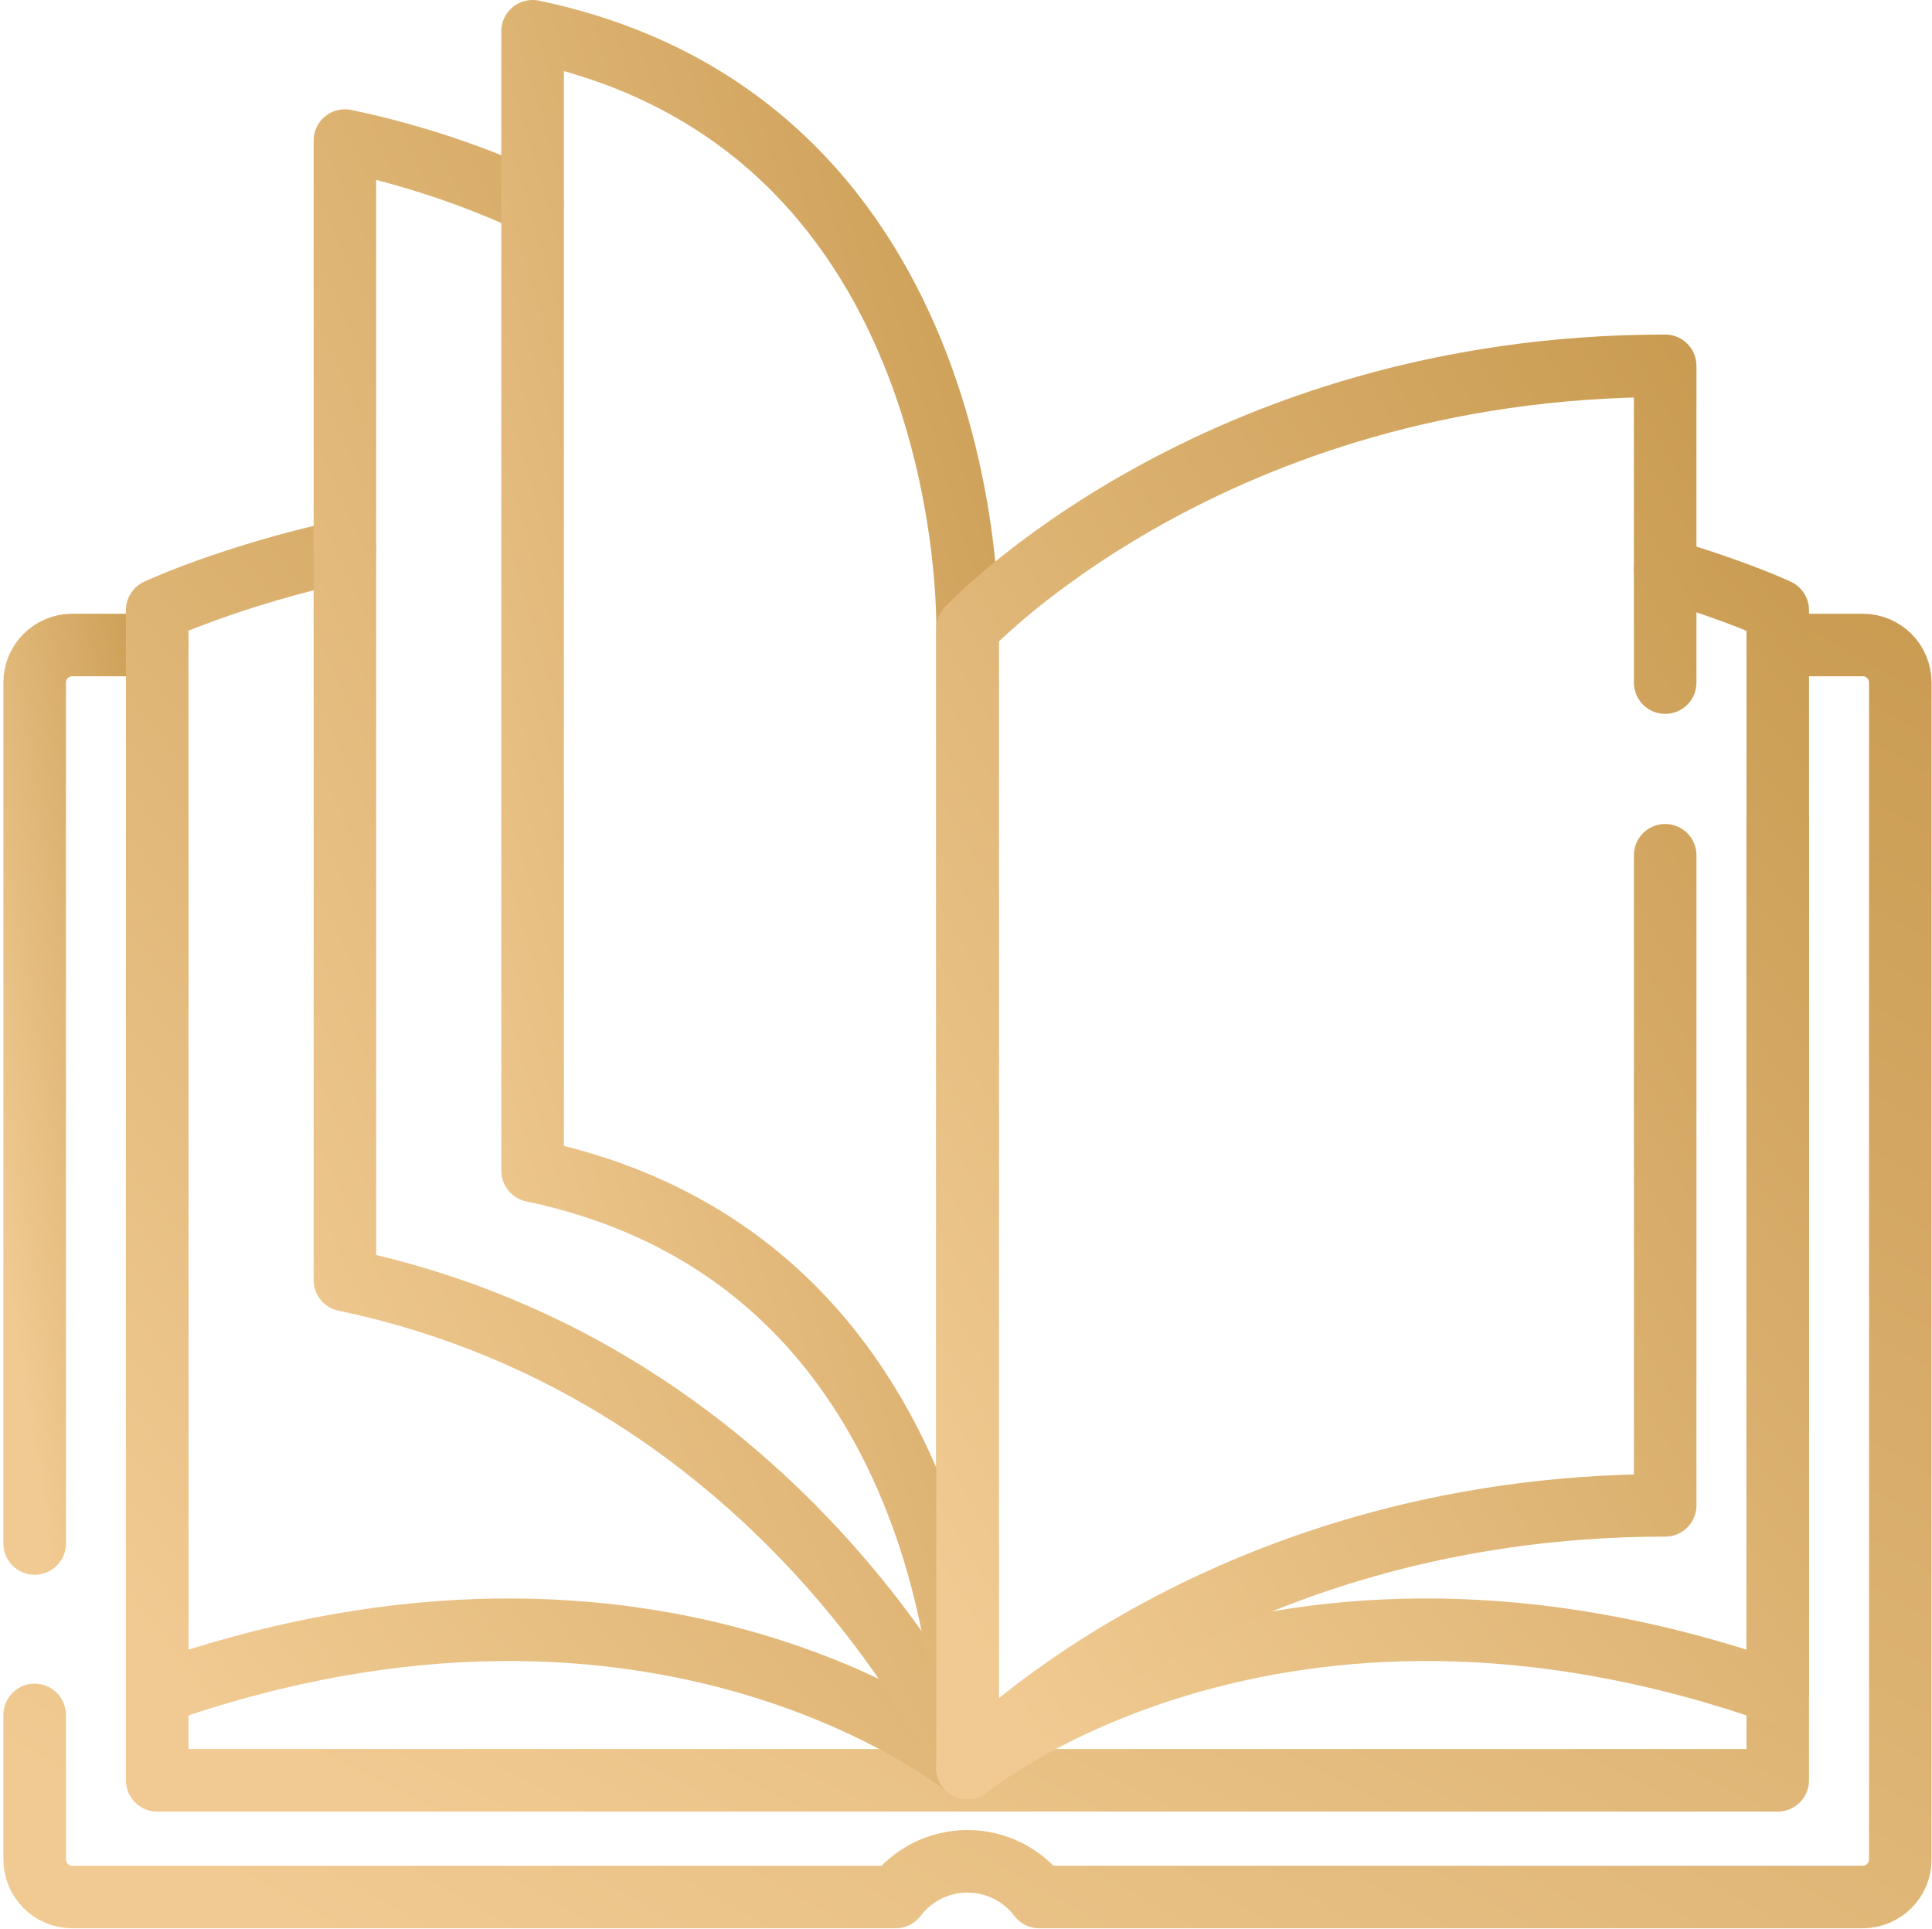 <?xml version="1.0" encoding="UTF-8"?> <svg xmlns="http://www.w3.org/2000/svg" width="556" height="555" viewBox="0 0 556 555" fill="none"><path d="M9.976 493.504V535.094C9.976 541.061 14.813 545.897 20.779 545.897H257.768C262.503 539.663 269.992 535.635 278.425 535.635C286.858 535.635 294.347 539.663 299.082 545.897H536.071C542.037 545.897 546.874 541.061 546.874 535.094V196.418C546.874 190.453 542.037 185.615 536.071 185.615H517.503" stroke="url(#paint0_linear_644_58)" stroke-width="18" stroke-miterlimit="10" stroke-linecap="round" stroke-linejoin="round"></path><path d="M45.245 185.615H20.779C14.813 185.615 9.976 190.453 9.976 196.418V444.173" stroke="url(#paint1_linear_644_58)" stroke-width="18" stroke-miterlimit="10" stroke-linecap="round" stroke-linejoin="round"></path><path d="M511.605 236.398V512.32H45.245V236.398" stroke="url(#paint2_linear_644_58)" stroke-width="18" stroke-miterlimit="10" stroke-linecap="round" stroke-linejoin="round"></path><path d="M278.425 508.809C278.425 508.809 190.542 436.088 45.245 487.204V175.577C45.245 175.577 66.241 165.707 99.258 158.502" stroke="url(#paint3_linear_644_58)" stroke-width="18" stroke-miterlimit="10" stroke-linecap="round" stroke-linejoin="round"></path><path d="M153.274 58.356C137.055 50.819 119.084 44.606 99.259 40.452V368.372C227.814 395.306 278.425 508.808 278.425 508.808" stroke="url(#paint4_linear_644_58)" stroke-width="18" stroke-miterlimit="10" stroke-linecap="round" stroke-linejoin="round"></path><path d="M278.433 180.889C278.433 180.889 281.828 35.934 153.273 9V336.921C281.828 363.853 278.433 508.809 278.433 508.809V180.889Z" stroke="url(#paint5_linear_644_58)" stroke-width="18" stroke-miterlimit="10" stroke-linecap="round" stroke-linejoin="round"></path><path d="M278.425 508.809C278.425 508.809 366.307 436.088 511.605 487.204V175.577C511.605 175.577 499.498 169.887 479.215 163.991" stroke="url(#paint6_linear_644_58)" stroke-width="18" stroke-miterlimit="10" stroke-linecap="round" stroke-linejoin="round"></path><path d="M479.213 246.121V433.19C349.01 433.19 278.441 508.809 278.441 508.809V180.889C278.441 180.889 349.01 105.27 479.213 105.27V196.428" stroke="url(#paint7_linear_644_58)" stroke-width="18" stroke-miterlimit="10" stroke-linecap="round" stroke-linejoin="round"></path><defs><linearGradient id="paint0_linear_644_58" x1="527.999" y1="80.609" x2="215.812" y2="628.315" gradientUnits="userSpaceOnUse"><stop stop-color="#C5964A"></stop><stop offset="1" stop-color="#F0CA92"></stop></linearGradient><linearGradient id="paint1_linear_644_58" x1="44.005" y1="110.257" x2="-37.522" y2="123.349" gradientUnits="userSpaceOnUse"><stop stop-color="#C5964A"></stop><stop offset="1" stop-color="#F0CA92"></stop></linearGradient><linearGradient id="paint2_linear_644_58" x1="495.21" y1="155.979" x2="272.236" y2="599.661" gradientUnits="userSpaceOnUse"><stop stop-color="#C5964A"></stop><stop offset="1" stop-color="#F0CA92"></stop></linearGradient><linearGradient id="paint3_linear_644_58" x1="270.228" y1="56.402" x2="-72.323" y2="324.843" gradientUnits="userSpaceOnUse"><stop stop-color="#C5964A"></stop><stop offset="1" stop-color="#F0CA92"></stop></linearGradient><linearGradient id="paint4_linear_644_58" x1="272.126" y1="-96.054" x2="-81.074" y2="63.015" gradientUnits="userSpaceOnUse"><stop stop-color="#C5964A"></stop><stop offset="1" stop-color="#F0CA92"></stop></linearGradient><linearGradient id="paint5_linear_644_58" x1="274.042" y1="-136.673" x2="0.977" y2="-56.164" gradientUnits="userSpaceOnUse"><stop stop-color="#C5964A"></stop><stop offset="1" stop-color="#F0CA92"></stop></linearGradient><linearGradient id="paint6_linear_644_58" x1="503.407" y1="63.492" x2="164.989" y2="332.917" gradientUnits="userSpaceOnUse"><stop stop-color="#C5964A"></stop><stop offset="1" stop-color="#F0CA92"></stop></linearGradient><linearGradient id="paint7_linear_644_58" x1="472.155" y1="-12.345" x2="117.694" y2="195.276" gradientUnits="userSpaceOnUse"><stop stop-color="#C5964A"></stop><stop offset="1" stop-color="#F0CA92"></stop></linearGradient></defs></svg> 